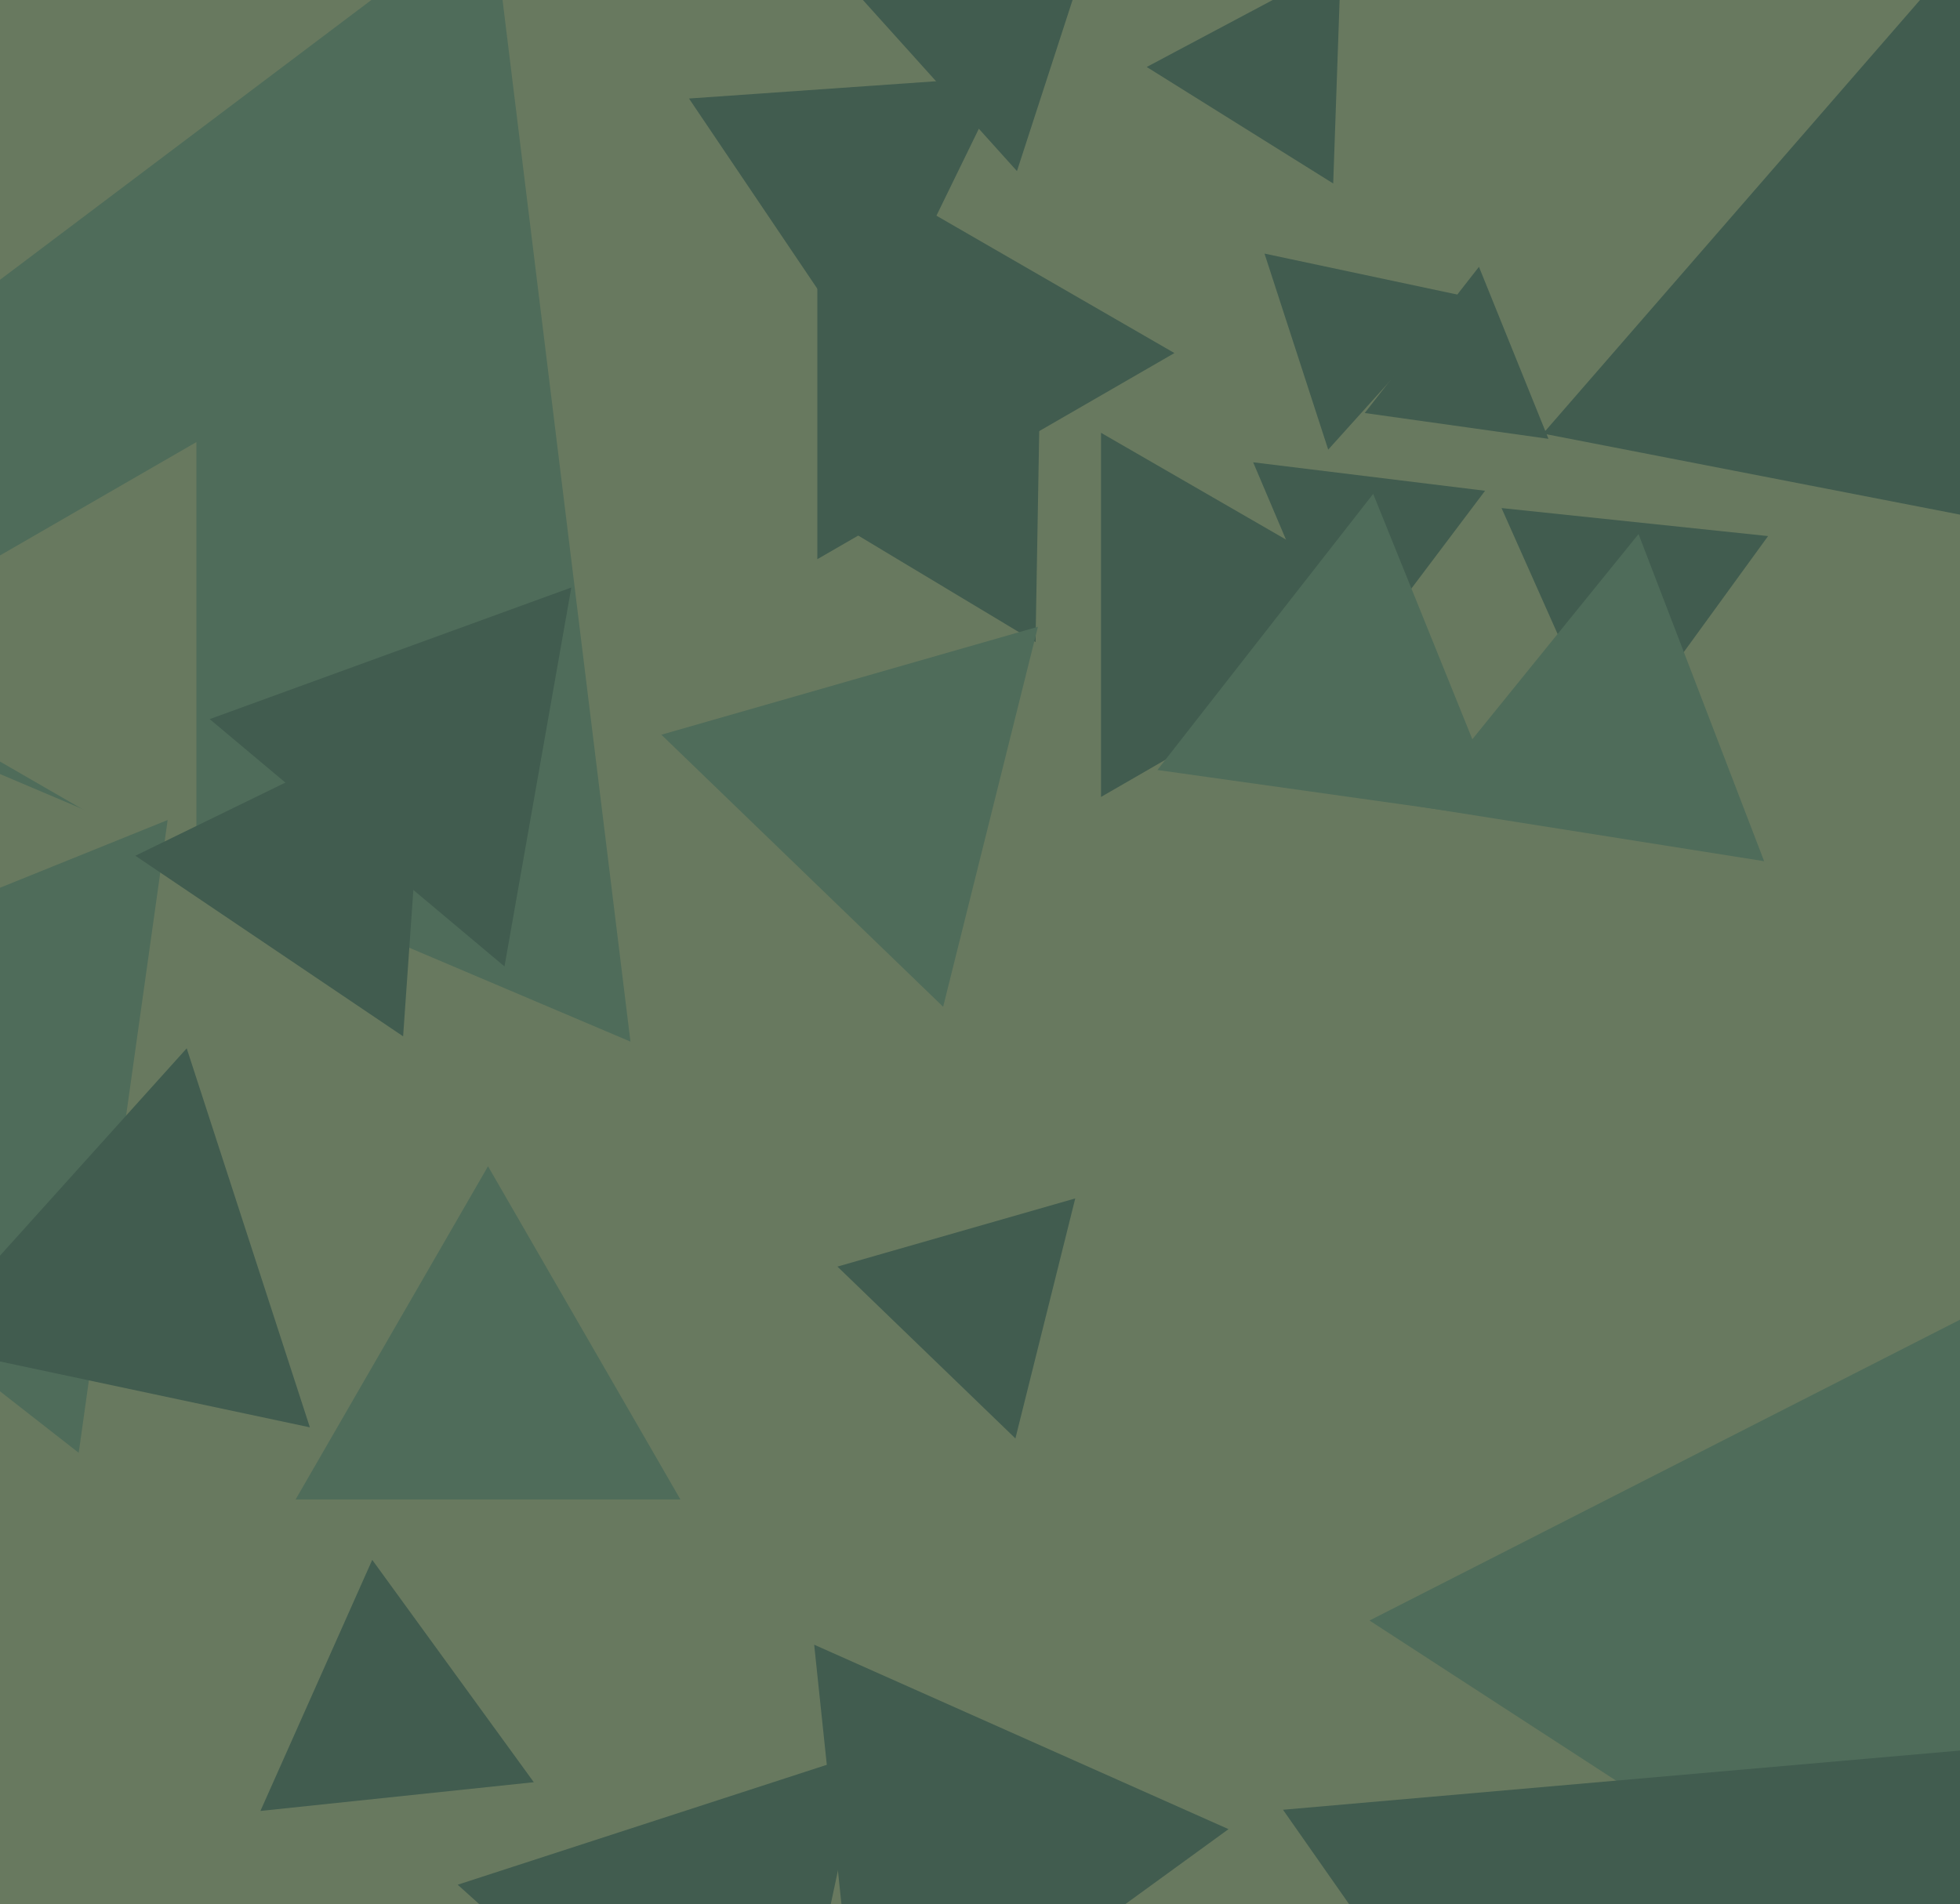 <svg xmlns="http://www.w3.org/2000/svg" width="494px" height="480px">
  <rect width="494" height="480" fill="rgb(104,121,95)"/>
  <polygon points="357.0,155.0 277.5,200.899 277.5,109.101" fill="rgb(65,92,79)"/>
  <polygon points="541.924,139.045 388.903,109.301 491.173,-8.346" fill="rgb(65,92,79)"/>
  <polygon points="334.763,113.344 318.706,63.926 369.532,74.729" fill="rgb(65,92,79)"/>
  <polygon points="158.901,262.573 -105.763,150.23 123.861,-22.804" fill="rgb(79,108,90)"/>
  <polygon points="171.497,378.0 74.503,378.0 123,294.0" fill="rgb(79,108,90)"/>
  <polygon points="49.5,220.56 -45.0,166.0 49.5,111.44" fill="rgb(104,121,95)"/>
  <polygon points="525.295,525.485 345.17,408.51 536.535,311.005" fill="rgb(79,108,90)"/>
  <polygon points="390.276,110.623 343.966,104.114 372.758,67.263" fill="rgb(65,92,79)"/>
  <polygon points="405.923,189.786 378.448,128.076 445.628,135.137" fill="rgb(65,92,79)"/>
  <polygon points="336.023,46.254 289.019,16.883 337.957,-9.138" fill="rgb(65,92,79)"/>
  <polygon points="19.838,366.228 -107.095,267.057 42.257,206.715" fill="rgb(79,108,90)"/>
  <polygon points="255.923,362.605 211.069,319.291 271.008,302.104" fill="rgb(65,92,79)"/>
  <polygon points="296.0,89.0 206.0,140.962 206,37.038" fill="rgb(65,92,79)"/>
  <polygon points="444.634,217.095 357.387,203.277 412.978,134.628" fill="rgb(79,108,90)"/>
  <polygon points="338.856,170.747 315.846,116.538 374.297,123.715" fill="rgb(65,92,79)"/>
  <polygon points="256.316,43.126 209.958,-8.361 277.726,-22.765" fill="rgb(65,92,79)"/>
  <polygon points="134.542,449.269 65.639,456.511 93.819,393.219" fill="rgb(65,92,79)"/>
  <polygon points="217.155,528.294 205.206,414.605 309.638,461.101" fill="rgb(65,92,79)"/>
  <polygon points="195.159,546.966 115.355,475.109 217.486,441.925" fill="rgb(65,92,79)"/>
  <polygon points="127.153,243.623 52.851,181.276 143.996,148.102" fill="rgb(65,92,79)"/>
  <polygon points="379.189,206.399 291.714,194.105 346.098,124.496" fill="rgb(79,108,90)"/>
  <polygon points="78.102,359.81 -20.161,338.923 47.059,264.267" fill="rgb(65,92,79)"/>
  <polygon points="260.999,161.862 212.005,132.424 261.996,104.713" fill="rgb(65,92,79)"/>
  <polygon points="101.603,261.243 34.114,215.721 107.282,180.035" fill="rgb(65,92,79)"/>
  <polygon points="454.505,643.498 323.367,456.214 551.128,436.288" fill="rgb(65,92,79)"/>
  <polygon points="237.711,253.792 166.693,185.21 261.596,157.998" fill="rgb(79,108,90)"/>
  <polygon points="218.209,90.888 173.655,24.835 253.136,19.277" fill="rgb(65,92,79)"/>
</svg>